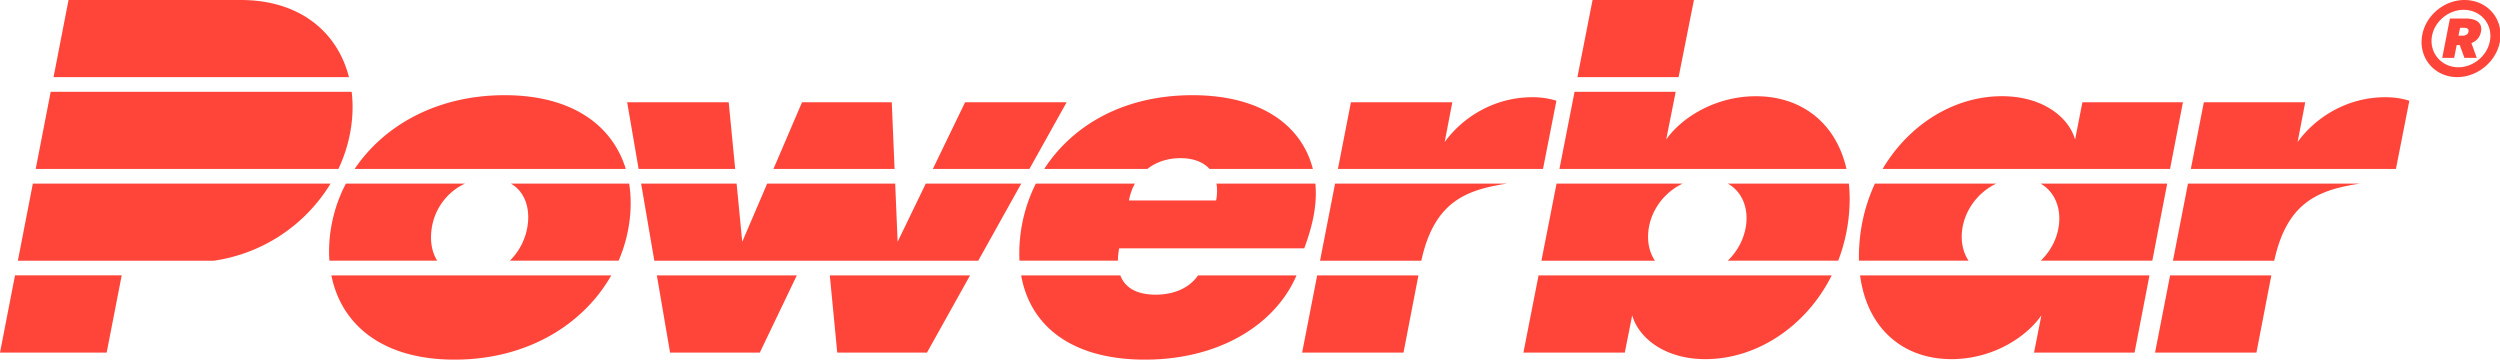 <svg xmlns="http://www.w3.org/2000/svg" xml:space="preserve" id="Logo" x="0" y="0" version="1.1" viewBox="0 0 422.079 60.718"><path fill="#FF4539" d="M106.222 30.995c.27 1.693.327 3.475.168 5.317a24.827 24.827 0 0 1-1.95 7.702H86.073a10.418 10.418 0 0 0 3.072-6.512c.248-2.854-.762-5.269-2.898-6.507h19.976zm-33.415 8.208c.317-3.662 2.548-6.754 5.703-8.208H58.398a24.95 24.95 0 0 0-2.75 9.399 22.896 22.896 0 0 0-.034 3.62h18.203c-.818-1.287-1.172-2.946-1.01-4.81zm83.492-8.208-4.752 9.824-.411-9.824h-21.611l-4.21 9.824-.954-9.824H108.24l2.23 13.02h54.689l7.263-13.02H156.3zm32.652 10.93h31.254c1.248-3.402 1.714-5.783 1.876-7.654a18.198 18.198 0 0 0-.006-3.276h-16.697c.15.845.138 1.799-.056 2.85h-14.718a9.329 9.329 0 0 1 1.002-2.85H174.88a26.422 26.422 0 0 0-2.694 9.569 24.534 24.534 0 0 0-.063 3.45h16.616c.002-.668.075-1.368.211-2.09zm155.56-10.93c2.204 1.262 3.386 3.747 3.132 6.677-.209 2.412-1.37 4.676-3.102 6.342h18.836l2.516-13.02h-21.382zm-13.277 8.208c.31-3.564 2.664-6.727 5.807-8.208h-20.498a29.338 29.338 0 0 0-2.591 9.824 28.323 28.323 0 0 0-.1 3.195h18.505c-.884-1.321-1.28-3.008-1.123-4.81zM77.247 46.492H55.946c1.204 6.046 5.22 10.874 12.119 13.02l.041.012c2.5.772 5.377 1.194 8.635 1.194 3.271 0 6.34-.422 9.172-1.194l.045-.013c7.806-2.14 13.804-6.957 17.246-13.02H77.248zm258.574 0h-21.779c.837 6.446 4.253 11.023 9.273 13.02l.031.012c1.84.727 3.895 1.109 6.116 1.109 2.354 0 4.54-.422 6.499-1.11.012-.003.023-.007.035-.012 4.004-1.413 7.057-3.939 8.653-6.276l-1.236 6.276-.002.013v.004h16.968l.001-.004.002-.013 2.516-13.02H335.821zm-194.47 13.02.002.012v.004h15.151l.002-.004.007-.013 7.264-13.02h-23.679l1.254 13.02zm-28.225 0 .003.012v.004h15.151l.002-.004.006-.013 6.242-13.02h-23.635l2.231 13.02zm81.986-9.764c-3.39 0-5.22-1.297-5.966-3.256h-16.741c1.123 6.342 5.228 10.954 11.994 13.02l.042.012c2.574.78 5.53 1.194 8.854 1.194 3.358 0 6.487-.422 9.339-1.194l.046-.013c7.872-2.145 13.623-6.971 16.214-13.02h-16.626c-1.446 2.097-3.99 3.257-7.156 3.257zm-89.461-21.231c-2.24-7.326-9.032-12.445-20.449-12.445-11.442 0-20.374 5.105-25.327 12.445h45.776zm44.909-11.254h-15.15l-4.824 11.254h20.446l-.472-11.254zm29.523 0H162.94l-5.444 11.254h16.307l6.279-11.254zm-57.055 0h-17.142l1.93 11.254h16.305l-1.093-11.254zm53.27 11.254h17.415c1.511-1.179 3.439-1.815 5.562-1.815 2.19 0 3.87.645 4.928 1.815h17.448c-1.801-7.11-8.474-12.445-20.328-12.445-11.667 0-20.275 5.123-25.024 12.445zm192.249-11.254h-16.97l-1.238 6.293c-1.06-3.742-5.426-7.314-12.352-7.314-8.057 0-15.687 4.75-20.14 12.275h48.525l2.175-11.254zM5.546 30.995l-2.53 13.02h33.101a27.718 27.718 0 0 0 19.695-13.02H5.546zM.003 59.51l-.002.013-.001.004h18.008v-.004l.003-.013 2.536-13.02H2.534l-2.53 13.02zm42.951-30.994H57.14c1.25-2.662 2.044-5.517 2.298-8.448.137-1.57.113-3.1-.065-4.572H8.558l-2.53 13.02h36.926zM40.66 0H11.57L9.04 13.02h49.873C57 5.46 50.652 0 40.66 0zm237.618 39.205c.312-3.566 2.643-6.73 5.824-8.21h-21.307l-2.552 13.02h19.168c-.887-1.31-1.292-2.987-1.133-4.81zm16.56-1.616c-.216 2.458-1.393 4.747-3.146 6.425h18.654a29.207 29.207 0 0 0 1.829-7.956c.156-1.787.14-3.477-.029-5.063H291.71c2.226 1.256 3.378 3.723 3.127 6.594zm-35.081 8.903L257.2 59.528h17.116l1.25-6.293c.667 2.393 2.778 4.898 6.25 6.293 1.71.687 3.75 1.105 6.114 1.105 2.282 0 4.542-.384 6.713-1.105 6.069-2.017 11.434-6.68 14.611-13.036h-49.498zm36.686-30.246c-7.074 0-12.735 3.826-15.136 7.312l1.601-8.06h-17.074l-2.553 13.019h48.459c-1.73-7.657-7.478-12.271-15.297-12.271zM285.987.004h-17.116l-2.552 13.017h17.082L285.987.004zm-23.215 17.004c-1.36-.425-2.655-.595-4.053-.595-6.637 0-11.927 3.571-14.81 7.568l1.287-6.718h-17.117l-2.194 11.255h34.625l2.262-11.51zm-39.909 27.008h17.102c2.146-9.855 7.408-11.958 14.492-13.02h-29.055l-2.539 13.02zm-3.023 15.512h17.116l2.518-13.034H222.38l-2.54 13.034zm182.88-43.115c-6.638 0-11.928 3.571-14.811 7.568l1.287-6.718h-17.117l-2.194 11.255h34.625l2.262-11.51c-1.36-.425-2.655-.595-4.053-.595zm-35.857 27.603h17.101c2.146-9.855 7.409-11.958 14.493-13.02H369.4l-2.538 13.02zm-3.024 15.512h17.117l2.518-13.034H366.38l-2.54 13.034zm44.999-52.415c0-3.888 3.438-7.113 7.232-7.113 3.557 0 6.094 2.655 6.094 5.88 0 3.865-3.462 7.137-7.303 7.137-3.486 0-6.023-2.655-6.023-5.904zm6.212 4.243c2.822 0 5.406-2.417 5.406-5.31 0-2.443-1.92-4.387-4.528-4.387-2.799 0-5.407 2.395-5.407 5.264 0 2.418 1.92 4.433 4.529 4.433zm-2.727-1.588h2.015l.428-2.158h.521l.783 2.158h2.087l-.902-2.49c.877-.355 1.447-1.018 1.613-1.92.285-1.4-.688-2.228-2.514-2.228h-2.727l-1.304 6.638zm2.75-3.746.262-1.328h.71c.546 0 .807.26.712.665-.07.426-.45.663-.972.663h-.711z"/></svg>